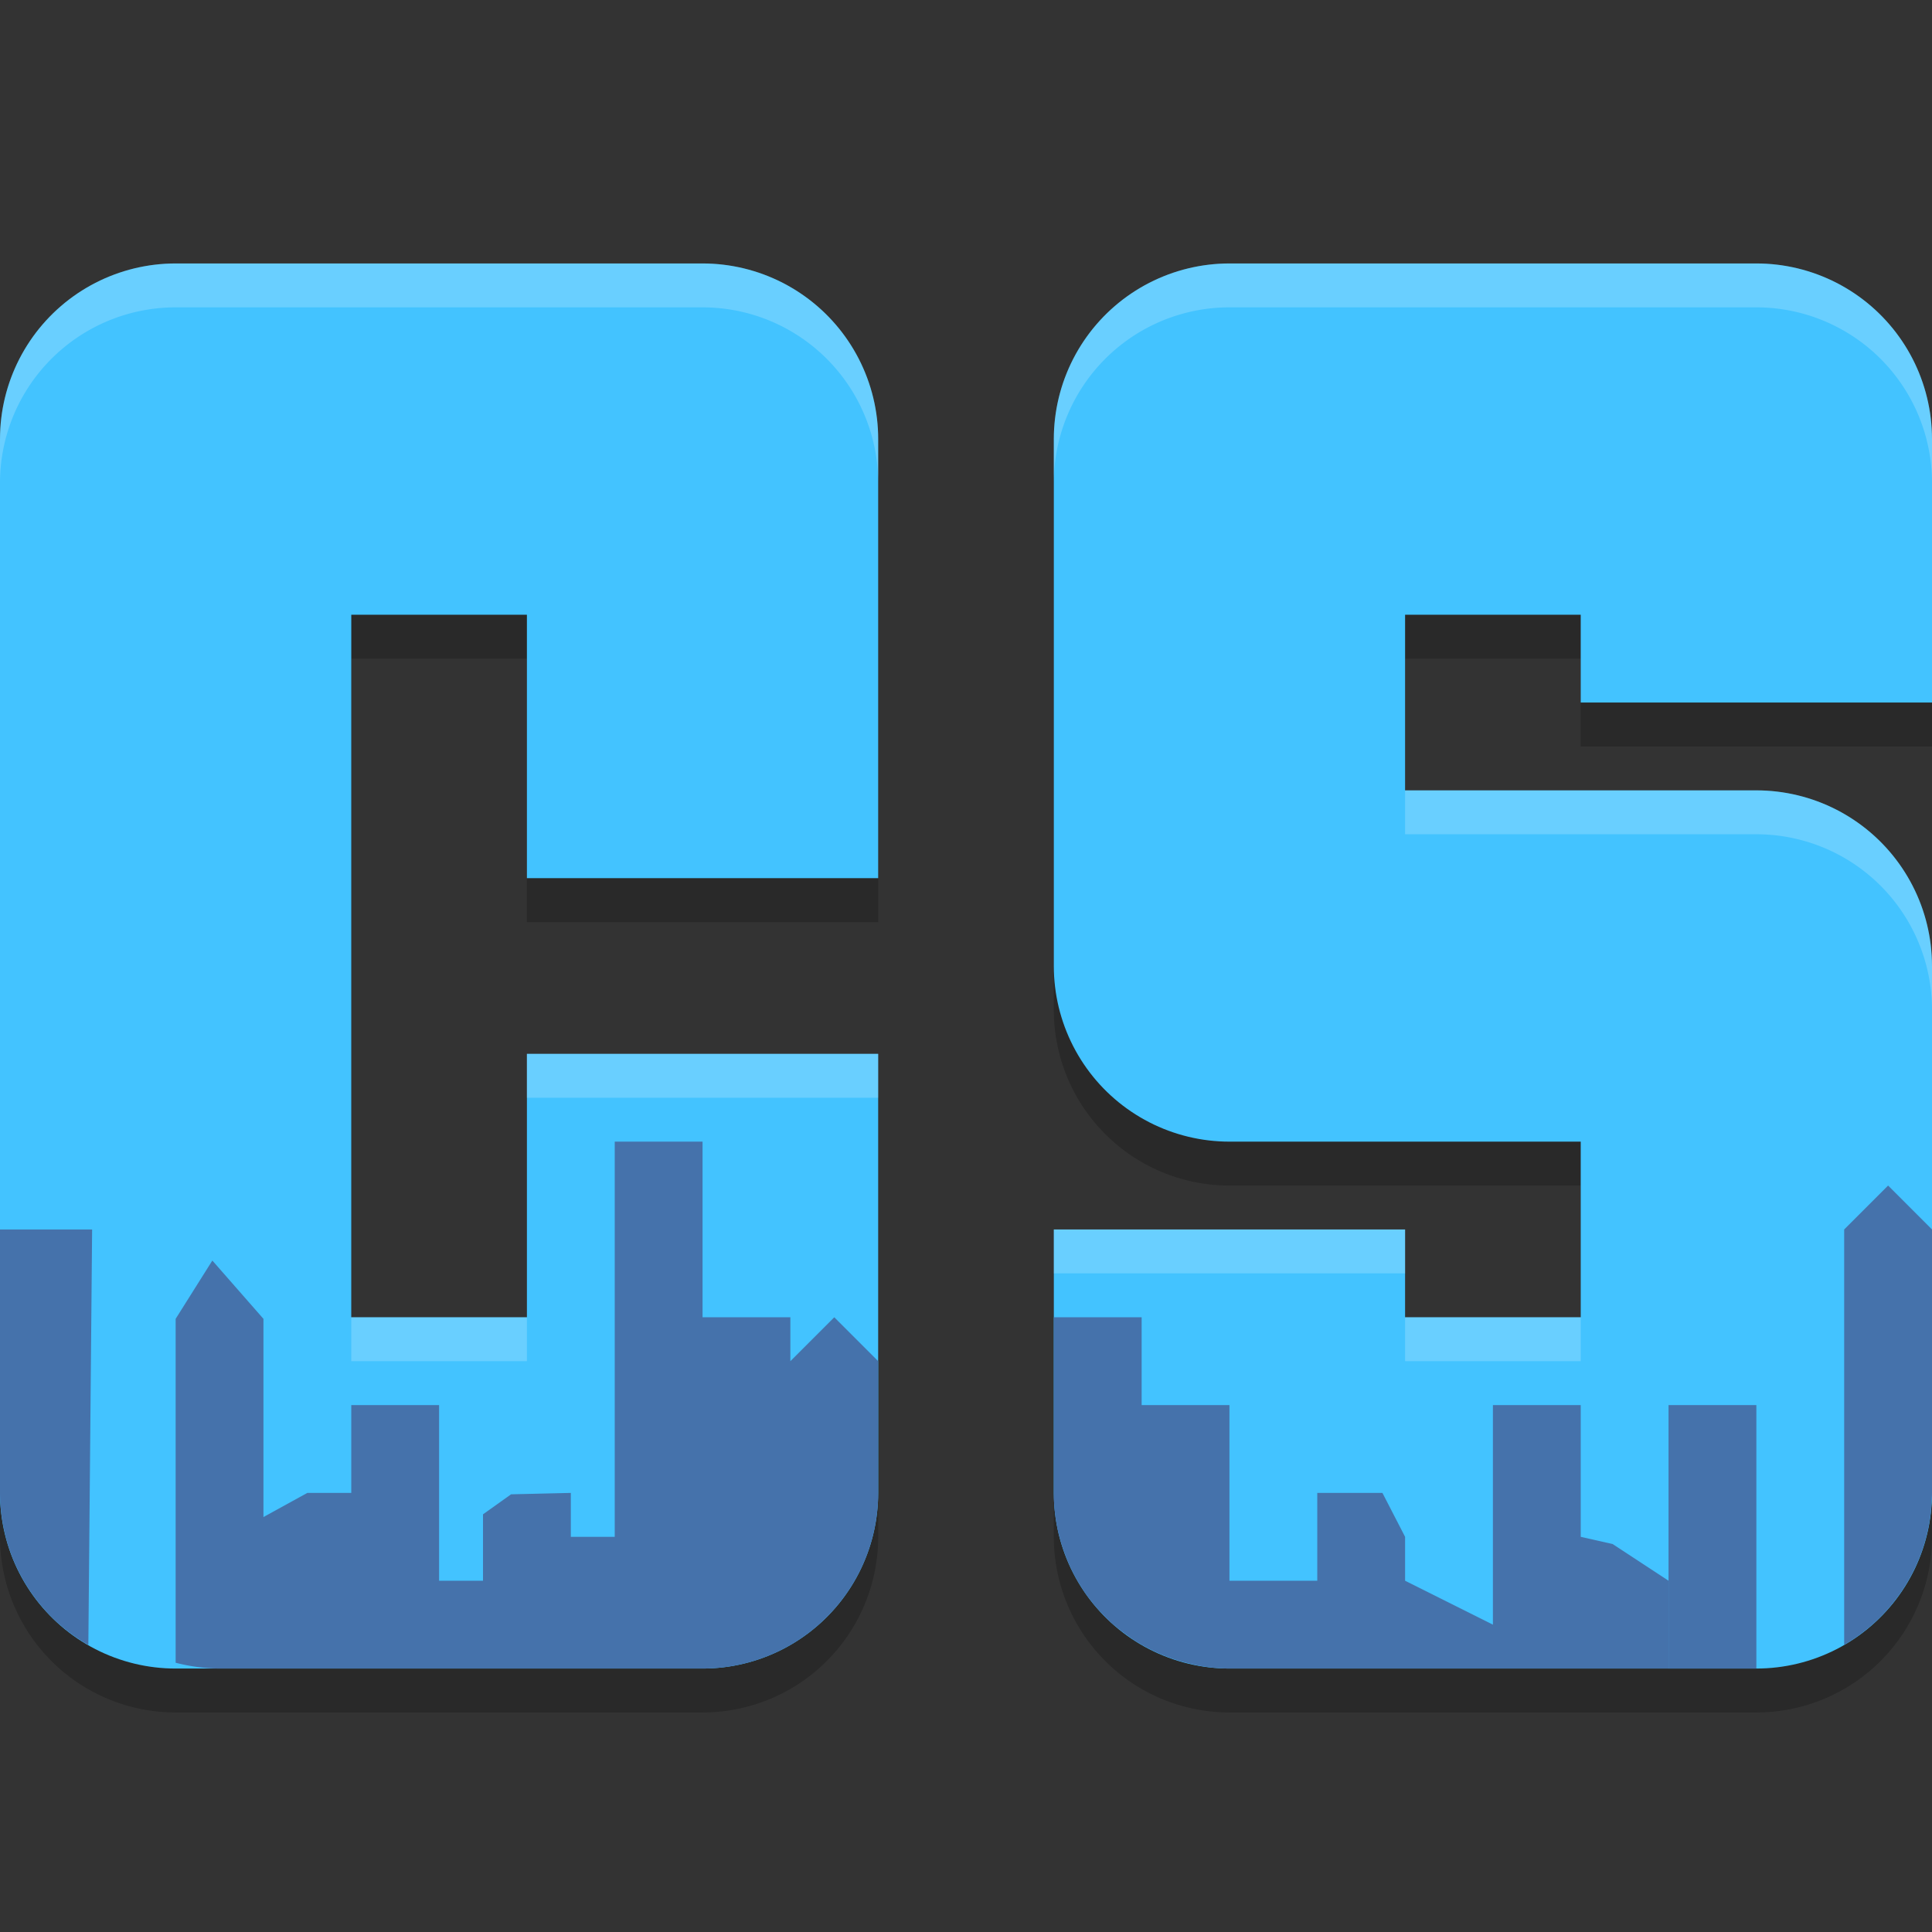 <svg xmlns="http://www.w3.org/2000/svg" width="22" height="22" version="1.1">
 <rect width="100%" height="100%" fill="#333333" stroke="none"/>
 <path style="opacity:0.2" d="m 2,3.5 a 2,2 0 0 0 -2,2 v 12 a 2,2 0 0 0 2,2 h 6 a 2,2 0 0 0 2,-2 v -5 H 6 v 3 H 4 v -8 h 2 v 3 h 4 v -5 a 2,2 0 0 0 -2,-2 z m 12,0 a 2,2 0 0 0 -2,2 v 6 a 2,2 0 0 0 2,2 h 4 v 2 h -2 v -1 h -4 v 3 a 2,2 0 0 0 2,2 h 6 a 2,2 0 0 0 2,-2 v -6 a 2,2 0 0 0 -2,-2 h -4 v -2 h 2 v 1 h 4 v -3 a 2,2 0 0 0 -2,-2 z"/>
 <path style="fill:none;stroke:#43c3ff;stroke-width:4;stroke-linejoin:round" d="M 8,10 V 5 H 2 v 12 h 6 v -5"/>
 <path style="fill:none;stroke:#43c3ff;stroke-width:4;stroke-linejoin:round" d="M 20,8 V 5 h -6 v 6 h 6 v 6 h -6 v -3"/>
 <path style="fill:#4572ab" d="m 7,13 v 4.5 H 6.5 V 17 L 5.82,17.016 5.5,17.244 V 18 H 5 V 16 H 4 v 1 H 3.5 L 3,17.275 V 15.018 L 2.418,14.354 2,15.018 v 3.916 C 2.163,18.976 2.331,18.999 2.5,19 H 8 a 2,2 0 0 0 2,-2 V 15.5 L 9.5,15 9,15.5 V 15 H 8 V 13 Z M 21.5,13.5 21,14 v 2 2.73 a 2,2 0 0 0 0.992,-1.57 C 21.993,17.105 22,17.056 22,17 V 14 Z M 0,14 v 3 c 2.727e-4,0.174 0.025,0.346 0.068,0.51 a 2,2 0 0 0 0.006,0.025 c 0.045,0.162 0.11,0.316 0.193,0.461 0.003,0.005 0.005,0.009 0.008,0.014 0.086,0.146 0.19,0.281 0.311,0.402 0.123,0.123 0.265,0.231 0.42,0.32 L 1.049,14 Z m 12,1 v 2 c 1.4e-5,0.138 0.014,0.272 0.041,0.402 0.024,0.119 0.061,0.234 0.105,0.344 a 2,2 0 0 0 0.025,0.062 c 0.044,0.1 0.097,0.196 0.156,0.287 a 2,2 0 0 0 0.021,0.031 2,2 0 0 0 0,0.002 c 0.067,0.097 0.142,0.187 0.225,0.271 0.006,0.006 0.011,0.013 0.018,0.02 0.08,0.08 0.169,0.15 0.262,0.215 a 2,2 0 0 0 0.043,0.031 c 0.089,0.059 0.183,0.11 0.281,0.154 a 2,2 0 0 0 0.076,0.033 c 0.103,0.041 0.21,0.074 0.32,0.098 a 2,2 0 0 0 0.041,0.01 C 13.74,18.985 13.868,19 14,19 h 5 V 18 L 18.363,17.582 18,17.5 V 16 h -1 v 2.5 L 16,18 V 17.5 L 15.742,17 H 15 v 1 h -1 v -2 h -1 v -1 z"/>
 <path style="fill:#4572ab" d="m 19,16 v 3 h 1 v -3 z"/>
 <path style="opacity:0.2;fill:#ffffff" d="M 2,3 A 2,2 0 0 0 0,5 v 0.5 a 2,2 0 0 1 2,-2 h 6 a 2,2 0 0 1 2,2 V 5 A 2,2 0 0 0 8,3 Z m 12,0 a 2,2 0 0 0 -2,2 v 0.5 a 2,2 0 0 1 2,-2 h 6 a 2,2 0 0 1 2,2 V 5 A 2,2 0 0 0 20,3 Z m 2,6 v 0.5 h 4 a 2,2 0 0 1 2,2 V 11 A 2,2 0 0 0 20,9 Z M 6,12 v 0.5 h 4 V 12 Z m 6,2 v 0.5 h 4 V 14 Z m -8,1 v 0.5 H 6 V 15 Z m 12,0 v 0.5 h 2 V 15 Z"/>
</svg>
